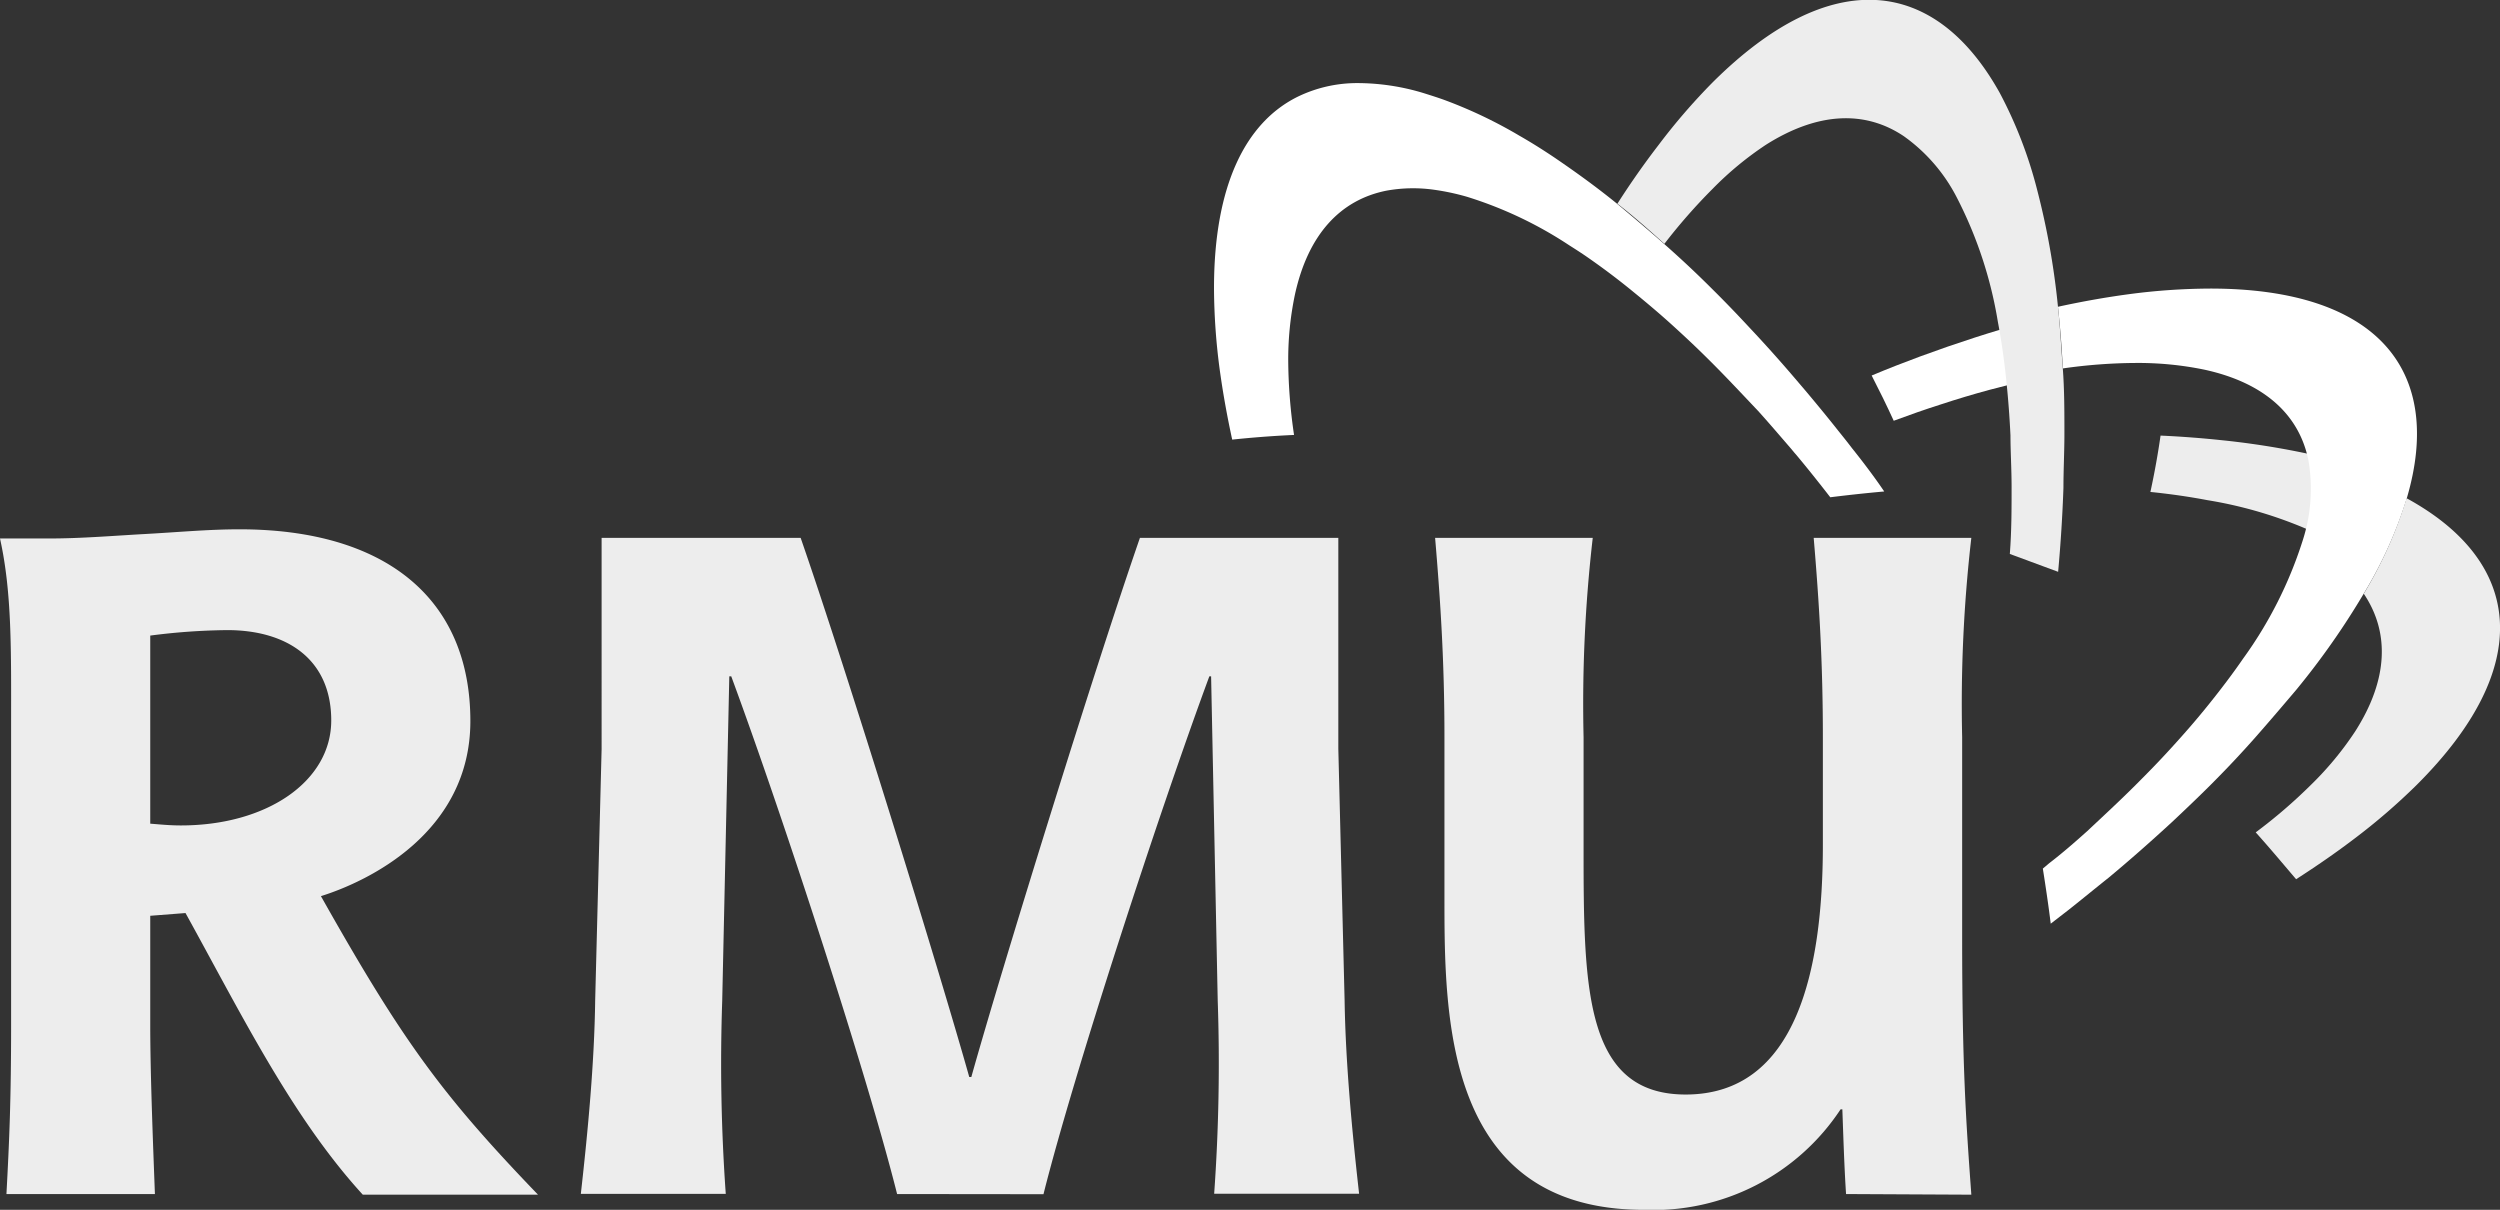 <svg xmlns="http://www.w3.org/2000/svg" viewBox="0 0 155.25 75.13"><rect x="0" y="0" width="155.25" height="75.13" fill="#333333" stroke="none"/><defs><style>.cls-1{fill:#ededed;}.cls-2{fill:#fff;}</style></defs><g id="Laag_2" data-name="Laag 2"><g id="Laag_1-2" data-name="Laag 1"><path class="cls-1" d="M.4,74.15c.18-3.32.29-5.89.29-10.53V45c0-4.57.06-8.18-.69-11.56H3.05c2,0,4-.17,6-.28s3.91-.29,5.82-.29c9,0,14.34,4.24,14.34,11.91,0,6.92-6.34,9.95-9.28,10.87,5.07,9,7.49,12.31,13.48,18.54H22.53C18.15,69.4,15,63,11.52,56.7l-2.19.17v6.75c0,3.15.18,7.56.29,10.53Zm8.93-23c.64.05,1.21.11,1.9.11,5.36,0,9.34-2.75,9.34-6.52s-2.71-5.61-6.46-5.61a39.45,39.45,0,0,0-4.78.34Z"/><path class="cls-1" d="M114.64,74.15c-.11-1.66-.17-3.6-.23-5.26h-.11a13.92,13.92,0,0,1-12.22,6.24c-12.38,0-12.38-12-12.38-19.41V45.77c0-4.64-.24-8.36-.58-12.37h9.79a89.88,89.88,0,0,0-.57,12.37v6.69c0,8.76,0,15.51,6.34,15.51,6.91,0,8.52-7.78,8.52-15.51V45.77c0-4.64-.23-8.36-.57-12.37h9.79a89.88,89.88,0,0,0-.57,12.37V58.19c0,8,.23,11.33.57,16Z"/><path class="cls-1" d="M145.21,28.62A50,50,0,0,0,138,27.34c-1.22-.13-2.5-.23-3.83-.29-.16,1.13-.37,2.3-.63,3.5q1.86.19,3.54.51a26.38,26.38,0,0,1,7.78,2.55A10.57,10.57,0,0,0,145.21,28.62Z"/><path class="cls-1" d="M149.45,30.94a26.46,26.46,0,0,1-2.66,5.93c1.62,2.41,1.52,5.34-.54,8.56a20,20,0,0,1-2.74,3.31h0a32.05,32.05,0,0,1-3.43,2.95c.9,1,1.73,2,2.51,2.91,1.29-.83,2.52-1.68,3.66-2.55a38.68,38.68,0,0,0,3.83-3.31C157.45,41.39,156.68,34.89,149.45,30.94Z"/><path class="cls-2" d="M137.26,17.92h0a39.4,39.4,0,0,0-5.06.35c-1.42.19-2.89.45-4.4.78.13,1.22.24,2.5.3,3.83a33,33,0,0,1,4.52-.34h0a20.38,20.38,0,0,1,4.29.42c3.74.82,5.89,2.82,6.45,5.66a10.45,10.45,0,0,1-.38,5,25.77,25.77,0,0,1-3.69,7.29c-.64.93-1.36,1.88-2.14,2.85s-1.48,1.77-2.3,2.67-1.44,1.53-2.23,2.32h0c-1,1-2,1.92-3,2.86-.77.69-1.56,1.38-2.37,2l-.39.33c.18,1.14.35,2.28.49,3.42l1.1-.85c.85-.67,1.67-1.35,2.49-2,1.36-1.13,2.67-2.29,3.94-3.46.82-.77,1.63-1.54,2.41-2.32h0c1-1,1.94-2,2.82-3s1.73-2,2.51-2.92a47.62,47.62,0,0,0,4.2-6,26.46,26.46,0,0,0,2.66-5.93C151.76,23.06,147.7,17.92,137.26,17.92Z"/><path class="cls-2" d="M120.54,25.11c2-.66,4-1.19,5.89-1.61-.13-1.24-.3-2.42-.51-3.52q-3.27.9-6.69,2.16c-1,.37-2,.76-3,1.18.47.91.93,1.85,1.37,2.81C118.57,25.77,119.56,25.42,120.54,25.11Z"/><path class="cls-1" d="M127.81,35.51q.24-2.64.33-5.22c0-1.12.06-2.24.06-3.34h0c0-1.41,0-2.77-.1-4.07s-.17-2.61-.3-3.83a47.45,47.45,0,0,0-1.28-7.21,27,27,0,0,0-2.33-6.06c-4-7.2-10.49-8-17.87-.63h0A38.58,38.58,0,0,0,103,9c-.87,1.13-1.73,2.35-2.56,3.65,1,.77,1.93,1.6,2.92,2.49a35.37,35.37,0,0,1,3-3.42h0A20.34,20.34,0,0,1,109.65,9c3.23-2.05,6.17-2.16,8.58-.54a10.62,10.62,0,0,1,3.28,3.79A25.94,25.94,0,0,1,124.07,20c.21,1.1.38,2.28.51,3.52s.21,2.29.27,3.51c0,1,.07,2.1.07,3.21h0c0,1.36,0,2.75-.11,4.16Z"/><path class="cls-2" d="M115,27.82h0c-.28-.37-.57-.73-.86-1.09-.6-.76-1.21-1.5-1.82-2.23l-.21-.25-.64-.75q-1.39-1.63-2.84-3.17c-.77-.83-1.54-1.63-2.33-2.41-1-1-2-1.93-3-2.81s-2-1.72-2.92-2.49c-1.32-1.07-2.62-2-3.87-2.85-.73-.49-1.45-.94-2.15-1.34a28.67,28.67,0,0,0-4.55-2.18c-.48-.18-1-.34-1.41-.47a14.16,14.16,0,0,0-4.14-.62A8.45,8.45,0,0,0,80.6,6c-3.27,1.61-5.19,5.54-5.21,11.8v.12h0a39.1,39.1,0,0,0,.35,5q.29,2.13.78,4.38c1.23-.13,2.51-.23,3.84-.29A32.82,32.82,0,0,1,80,22.54a19.61,19.61,0,0,1,.42-4.27c.82-3.72,2.82-5.86,5.68-6.43a9.28,9.28,0,0,1,3-.05,14.64,14.64,0,0,1,2,.43,24.86,24.86,0,0,1,6.33,3c.33.21.66.42,1,.65.93.64,1.89,1.35,2.86,2.14s1.77,1.46,2.68,2.29,1.54,1.43,2.32,2.21h0c1,1,1.93,2,2.88,3,.57.63,1.12,1.27,1.68,1.92l.38.44.19.23.14.16h0c.71.85,1.41,1.73,2.1,2.62,0,0,0,0,0,0l0,0h0c1.12-.14,2.24-.26,3.35-.36C116.42,29.65,115.73,28.73,115,27.82Z"/><path class="cls-1" d="M55.71,74.15C53.86,66.77,48.6,50.63,45.41,42h-.12l-.44,20.14a113.84,113.84,0,0,0,.22,12h-9c.45-4,.84-8.18.89-12l.4-15.62V33.4H49.72c2.86,8.24,8.62,26.9,10.47,33.48h.13c1.84-6.58,7.61-25.23,10.47-33.48H83.11V46.51l.39,15.62c.06,3.84.45,8,.9,12h-9a113.8,113.8,0,0,0,.22-12L75.21,42H75.1c-3.19,8.64-8.45,24.78-10.3,32.16Z"/></g></g></svg>